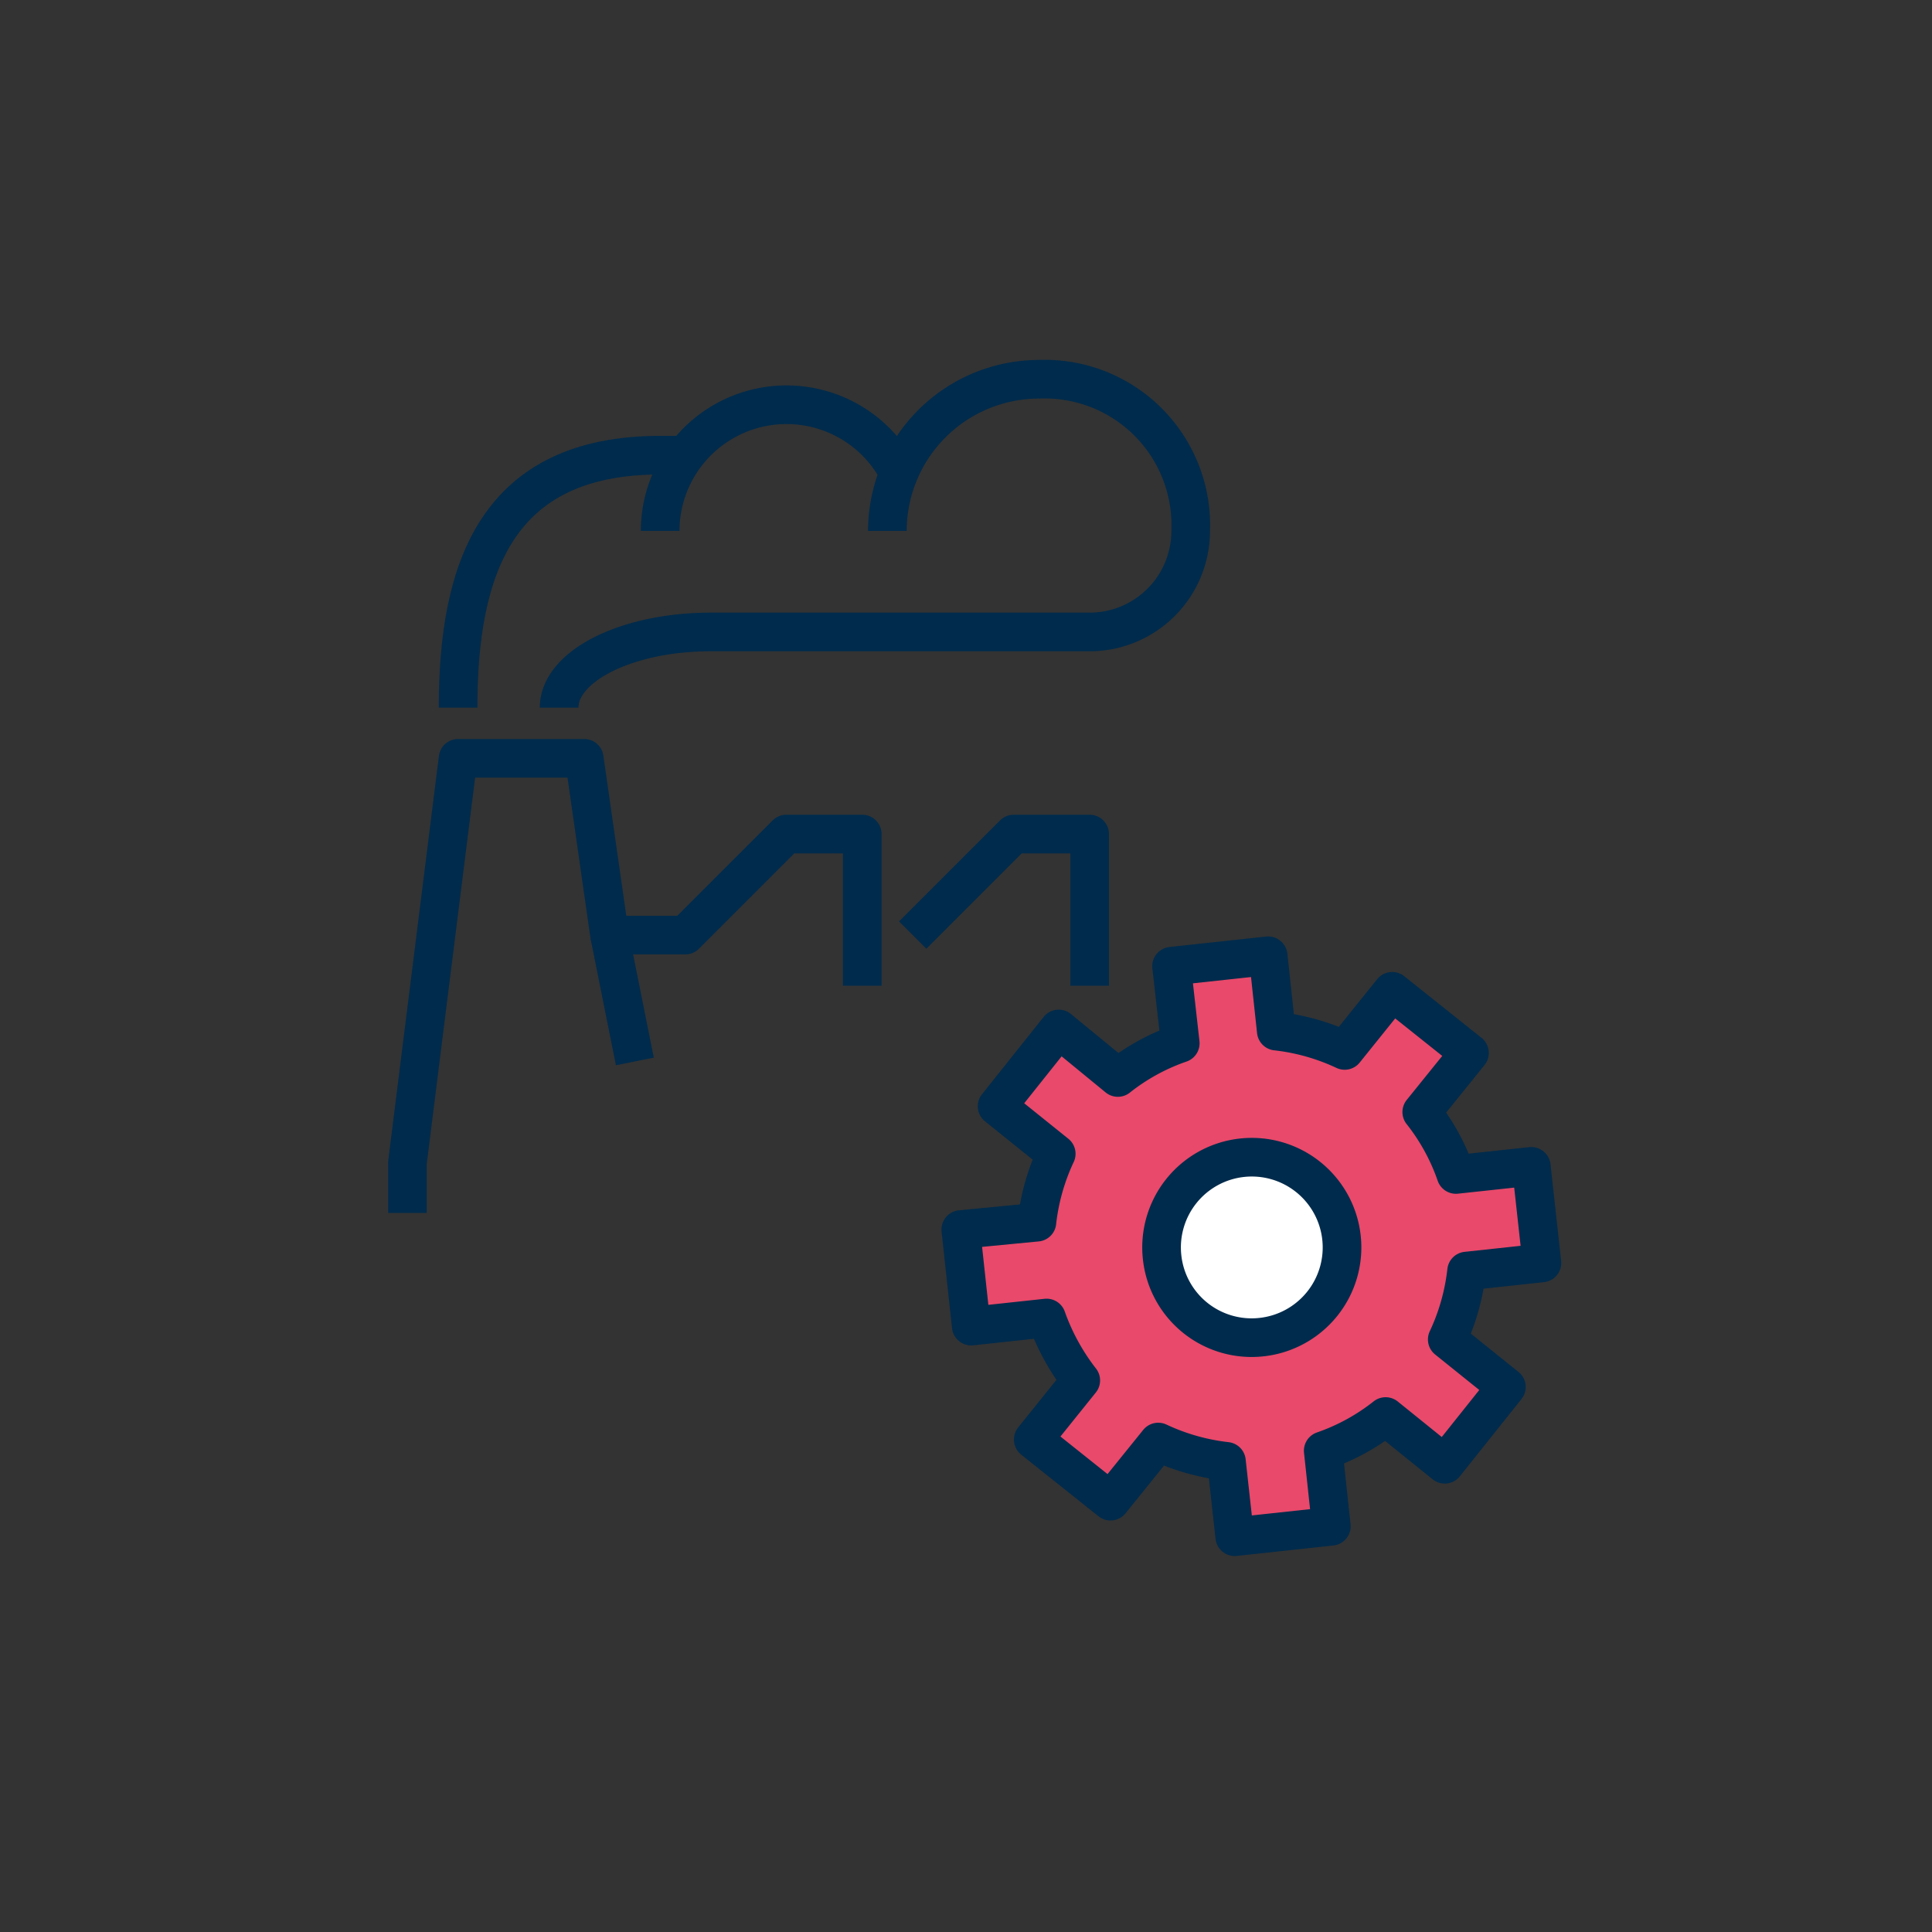 <svg id="Templates" xmlns="http://www.w3.org/2000/svg" viewBox="0 0 100 100"><rect x="0" y="0" width="100" height="100" fill="#333333" stroke="none"/><defs><style>.cls-1{fill:#e9496a;}.cls-1,.cls-2,.cls-3{stroke:#002b4c;stroke-linejoin:round;stroke-width:2px;}.cls-2{fill:#fff;}.cls-3{fill:none;}</style></defs><path class="cls-1" d="M49.73,63.64l.54,5,3.9-.42a11.52,11.52,0,0,0,1.77,3.23l-2.46,3.06,4,3.19,2.47-3.06a11.25,11.25,0,0,0,3.53,1l.43,3.9,5-.54-.42-3.91a11,11,0,0,0,3.23-1.77l3.06,2.47,3.19-4-3.06-2.46a11.23,11.23,0,0,0,1-3.54l3.9-.42-.55-5-3.9.42a11,11,0,0,0-1.77-3.23l2.47-3.06-4-3.19-2.46,3.06a11.23,11.23,0,0,0-3.54-1l-.42-3.9-5,.54L61.09,54a10.91,10.91,0,0,0-3.23,1.77L54.8,53.26l-3.19,4,3.06,2.46a11.23,11.23,0,0,0-1,3.54Z"/><path class="cls-2" d="M60.15,65.07a4.67,4.67,0,1,1,5.14,4.14A4.66,4.66,0,0,1,60.15,65.07Z"/><polyline class="cls-3" points="47.24 48.4 52.47 43.17 56.4 43.17 56.4 51.02"/><path class="cls-3" d="M23.71,36.63c0-7.22,2-13.07,10.46-13.07h1.3"/><path class="cls-3" d="M34.17,27.48a6.54,6.54,0,0,1,12.46-2.77"/><path class="cls-3" d="M28.94,36.63c0-2.16,3.51-3.92,7.84-3.92H56.4a5.23,5.23,0,0,0,5.23-5.23,7.56,7.56,0,0,0-7.85-7.85,7.86,7.86,0,0,0-7.85,7.85"/><polyline class="cls-3" points="44.63 51.02 44.63 43.17 40.7 43.17 35.47 48.4 31.55 48.4 30.24 39.25 23.71 39.25 21.09 60.17 21.09 62.78"/><line class="cls-3" x1="32.86" y1="54.94" x2="31.55" y2="48.4"/></svg>